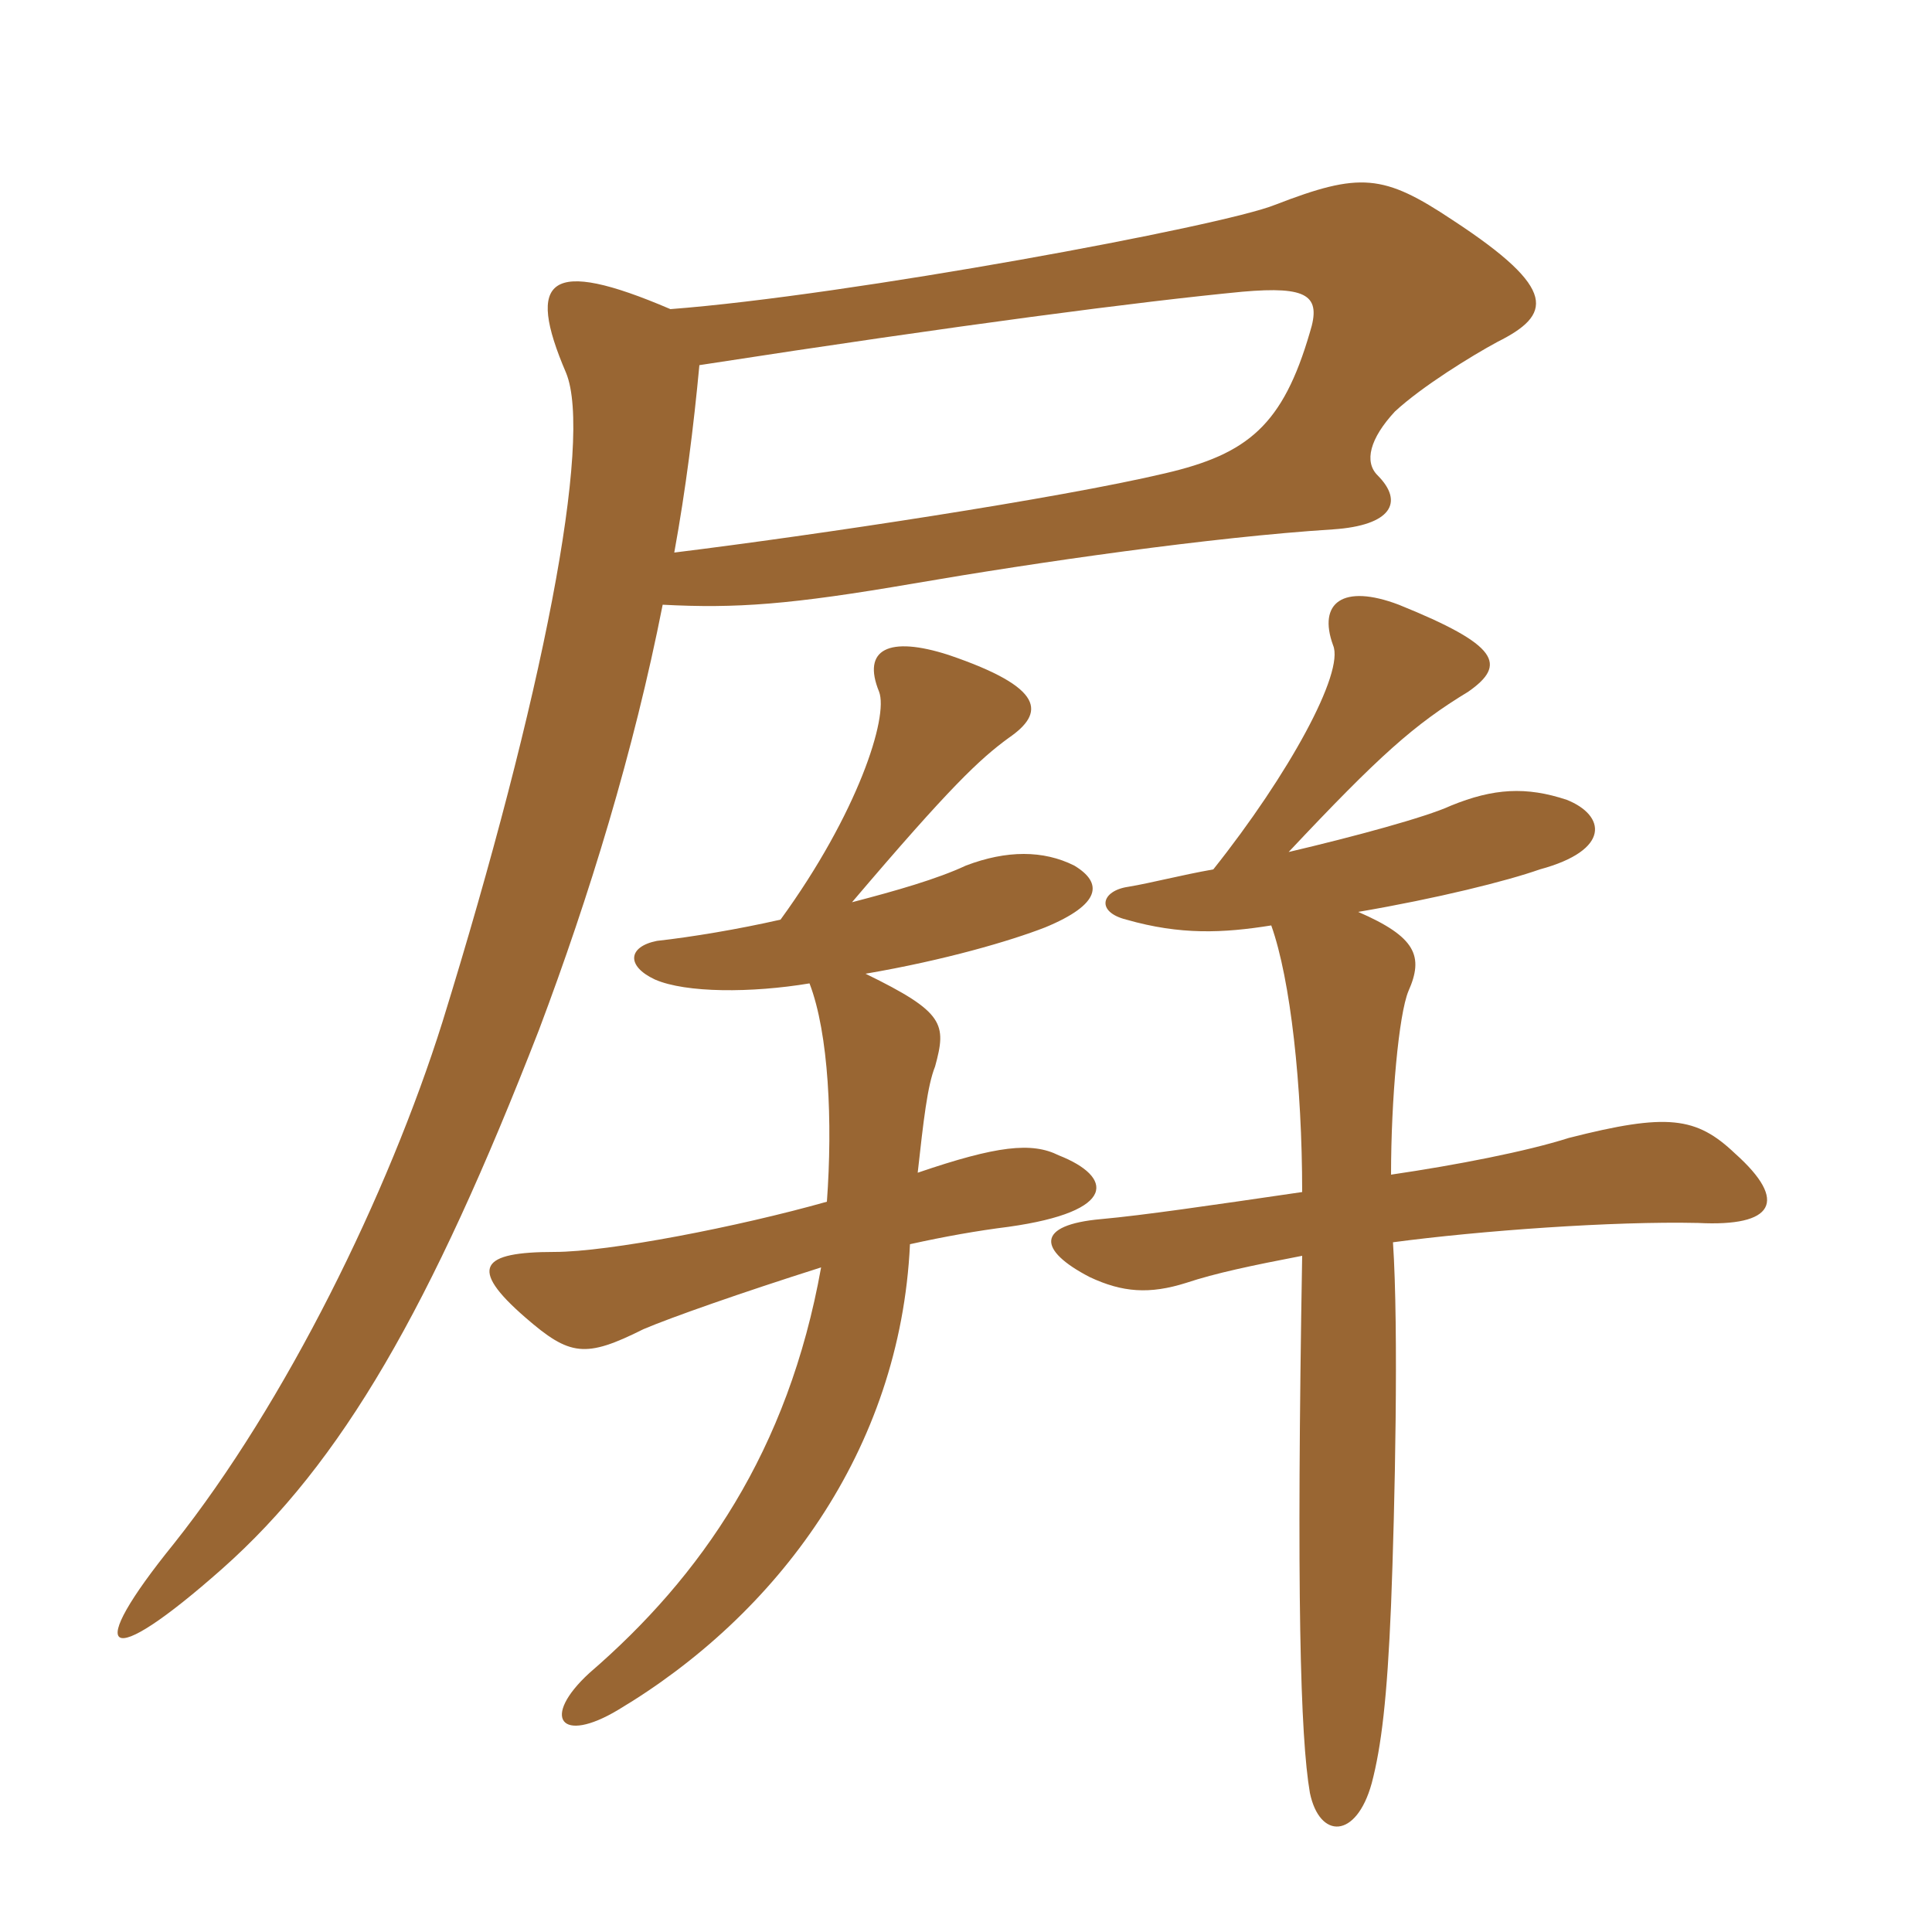 <svg xmlns="http://www.w3.org/2000/svg" xmlns:xlink="http://www.w3.org/1999/xlink" width="150" height="150"><path fill="#996633" padding="10" d="M100.05 66.15C107.10 58.65 109.80 56.25 114 53.70C117 51.60 116.40 50.10 108.60 46.95C104.25 45.30 102.30 46.80 103.50 50.10C104.40 52.20 100.05 60.15 94.20 67.50C91.65 67.95 89.40 68.55 87.60 68.85C85.50 69.15 85.05 70.80 87.45 71.40C91.65 72.60 94.95 72.45 98.70 71.85C100.20 76.05 101.10 84.30 101.10 92.55C93.90 93.60 88.80 94.35 85.50 94.65C80.40 95.10 80.55 97.05 84.60 99.15C87.15 100.35 89.25 100.50 92.10 99.60C94.35 98.85 97.20 98.25 101.10 97.50C100.65 123.75 100.95 134.85 101.70 139.20C102.45 142.80 105.30 142.80 106.50 138.45C107.25 135.60 107.70 131.85 108 124.65C108.30 117 108.60 103.20 108.15 96.45C114.90 95.55 125.25 94.80 131.85 94.95C137.70 95.25 138.90 93.30 134.70 89.55C131.70 86.70 129.45 86.40 121.80 88.35C118.50 89.40 113.10 90.45 108 91.20C108 85.35 108.60 78.75 109.35 76.95C110.55 74.25 109.95 72.75 105.45 70.80C111.60 69.75 117 68.40 119.55 67.50C125.10 66 124.65 63.30 121.65 62.10C118.50 61.05 115.95 61.20 112.65 62.55C110.70 63.45 105.15 64.95 100.05 66.15ZM67.20 75.60C73.35 74.55 78.45 73.05 81.15 72C85.50 70.20 85.65 68.55 83.40 67.20C81 66 78.15 66 75 67.20C72.75 68.25 69.60 69.15 66.15 70.05C73.80 61.05 76.05 58.95 78.30 57.30C81.15 55.35 81.15 53.40 73.65 50.85C69 49.35 66.90 50.40 68.25 53.70C69 55.65 66.60 63.15 60.60 71.40C57.30 72.15 53.70 72.75 51 73.05C48.75 73.50 48.60 75 50.85 76.05C53.25 77.10 58.35 77.10 62.85 76.35C64.35 80.25 64.65 87.15 64.20 93.30C57.30 95.25 47.25 97.20 43.05 97.20C37.35 97.20 36.30 98.40 40.80 102.30C44.25 105.30 45.45 105.45 49.95 103.20C52.05 102.30 57.60 100.35 63.75 98.40C61.20 112.65 54.45 122.40 45.75 129.90C42 133.35 43.50 135.45 48 132.75C60.30 125.40 69.90 112.65 70.65 96.60C73.35 96 75.90 95.55 78.30 95.25C86.85 94.05 86.40 91.35 82.20 89.70C80.10 88.65 77.40 88.95 71.25 91.05C71.70 87 72 84.30 72.60 82.80C73.50 79.50 73.35 78.60 67.20 75.60ZM52.05 24C42.60 19.95 40.80 21.60 43.95 28.95C46.05 34.05 42.15 54.15 34.35 79.35C30.15 92.70 22.20 108.90 13.50 119.85C6.45 128.55 8.10 129.90 17.25 121.80C26.55 113.55 33.45 101.55 41.85 79.95C45.75 69.60 49.20 58.35 51.45 46.95C57.15 47.25 61.35 46.95 70.95 45.30C80.55 43.65 94.05 41.70 103.50 41.10C108 40.80 109.05 39 106.95 36.90C105.90 35.85 106.35 34.05 108.30 31.95C110.40 30 114.30 27.60 116.25 26.55C120.45 24.45 121.05 22.50 112.80 17.10C107.40 13.50 105.60 13.35 99 15.90C94.95 17.55 65.85 22.95 52.05 24ZM52.35 42.90C53.25 37.95 53.85 33.15 54.30 28.35C74.70 25.20 88.65 23.40 96.45 22.65C101.55 22.20 102.60 22.95 101.70 25.80C99.60 33 96.90 35.25 90.45 36.75C82.20 38.70 63.30 41.55 52.35 42.90Z"/></svg>
